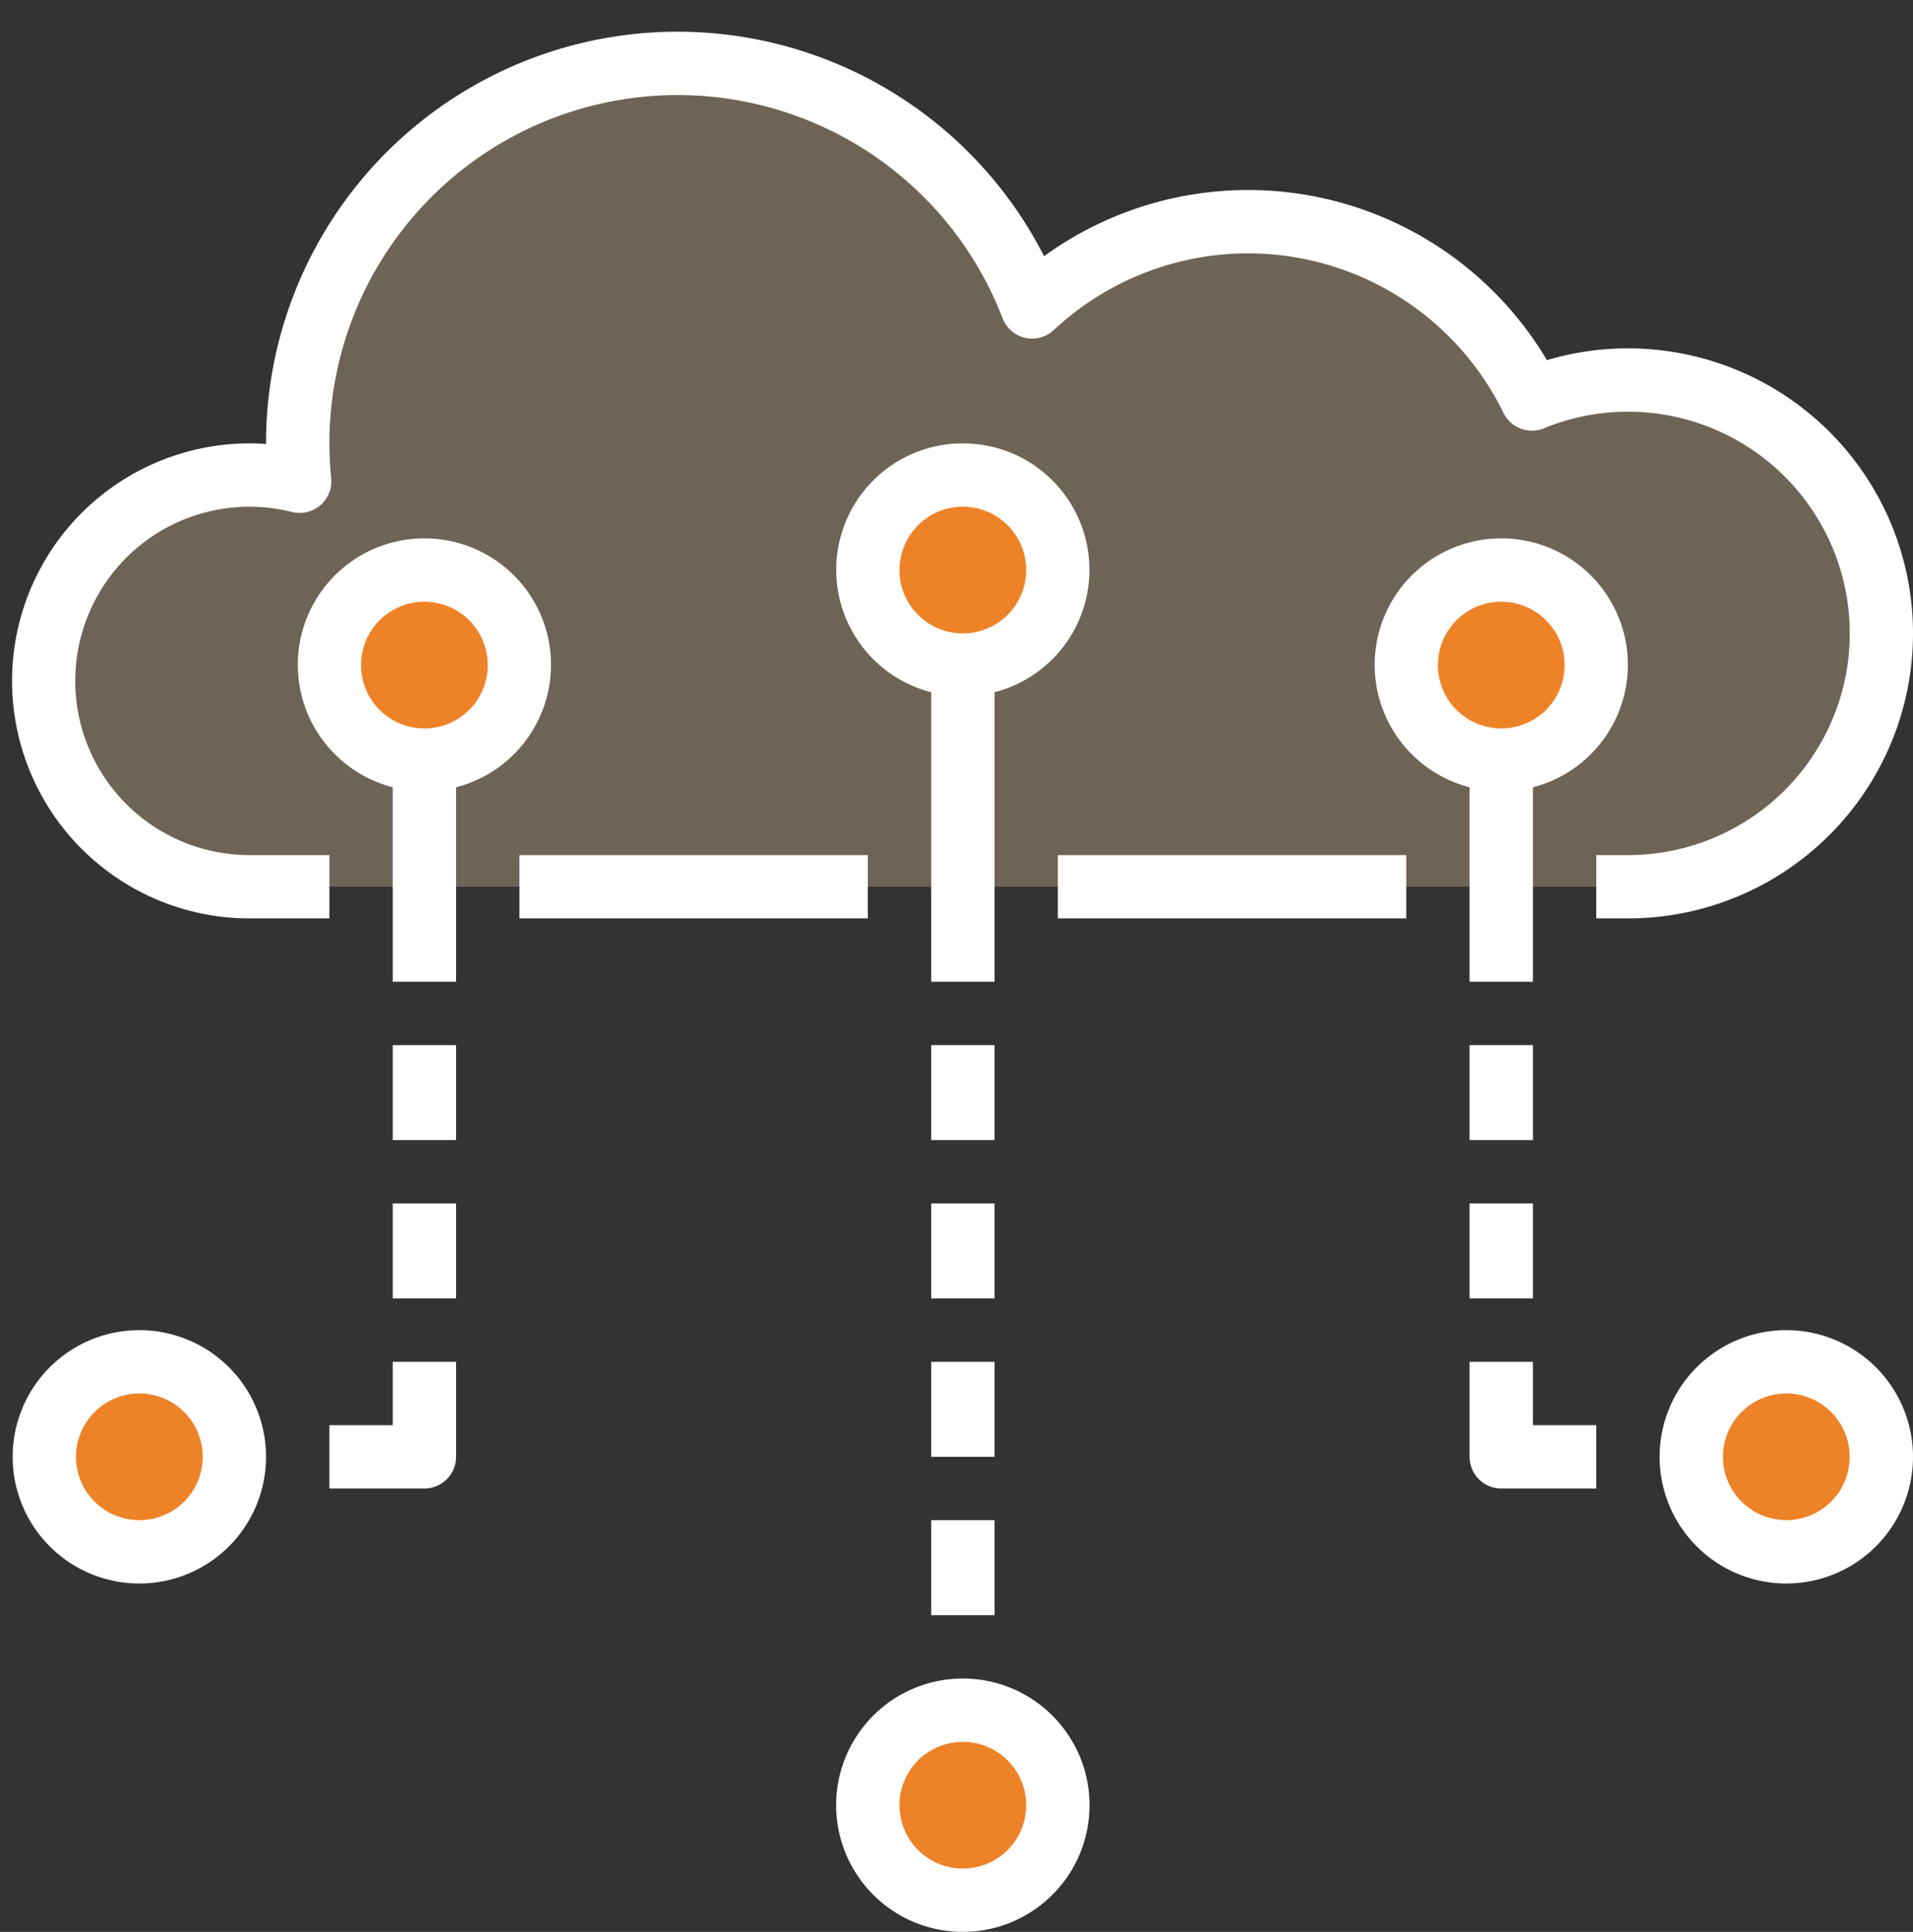 <?xml version="1.0" encoding="UTF-8" standalone="no"?><svg xmlns="http://www.w3.org/2000/svg" xmlns:xlink="http://www.w3.org/1999/xlink" data-name="Layer 1" fill="#ffffff" height="61" preserveAspectRatio="xMidYMid meet" version="1" viewBox="1.6 1.0 60.4 61.0" width="60.4" zoomAndPan="magnify"><rect x="1.6" y="1.0" width="60.4" height="61.0" fill="#333333" stroke="none"/><g id="change1_1"><path d="M52,29h1a8,8,0,1,0-3.031-15.4A9.975,9.975,0,0,0,34.19,10.692,11.994,11.994,0,0,0,11,15c0,.4.021.8.06,1.2A6.5,6.5,0,1,0,9.5,29H52Z" fill="#6e6455"/></g><g id="change2_1"><circle cx="32" cy="19" fill="#ee8227" r="3"/></g><g id="change2_2"><circle cx="15" cy="22" fill="#ee8227" r="3"/></g><g id="change2_3"><circle cx="49" cy="22" fill="#ee8227" r="3"/></g><g id="change3_1"><circle cx="32" cy="58" fill="#ee8227" r="3"/></g><g id="change3_2"><circle cx="58" cy="47" fill="#ee8227" r="3"/></g><g id="change3_3"><circle cx="6" cy="47" fill="#ee8227" r="3"/></g><g id="change4_1"><path d="M35 28H46V30H35z" fill="inherit"/></g><g id="change4_2"><path d="M18 28H29V30H18z" fill="inherit"/></g><g id="change4_3"><path d="M14 34H16V37H14z" fill="inherit"/></g><g id="change4_4"><path d="M14 39H16V42H14z" fill="inherit"/></g><g id="change4_5"><path d="M12,48h3a1,1,0,0,0,1-1V44H14v2H12Z" fill="inherit"/></g><g id="change4_6"><path d="M48 34H50V37H48z" fill="inherit"/></g><g id="change4_7"><path d="M48 39H50V42H48z" fill="inherit"/></g><g id="change4_8"><path d="M50,44H48v3a1,1,0,0,0,1,1h3V46H50Z" fill="inherit"/></g><g id="change4_9"><path d="M31 34H33V37H31z" fill="inherit"/></g><g id="change4_10"><path d="M31 39H33V42H31z" fill="inherit"/></g><g id="change4_11"><path d="M31 44H33V47H31z" fill="inherit"/></g><g id="change4_12"><path d="M31 49H33V52H31z" fill="inherit"/></g><g id="change4_13"><path d="M28,58a4,4,0,1,0,4-4A4,4,0,0,0,28,58Zm4-2a2,2,0,1,1-2,2A2,2,0,0,1,32,56Z" fill="inherit"/></g><g id="change4_14"><path d="M58,43a4,4,0,1,0,4,4A4,4,0,0,0,58,43Zm0,6a2,2,0,1,1,2-2A2,2,0,0,1,58,49Z" fill="inherit"/></g><g id="change4_15"><path d="M6,43a4,4,0,1,0,4,4A4,4,0,0,0,6,43Zm0,6a2,2,0,1,1,2-2A2,2,0,0,1,6,49Z" fill="inherit"/></g><g id="change4_16"><path d="M32,15a3.992,3.992,0,0,0-1,7.858V32h2V22.858A3.992,3.992,0,0,0,32,15Zm0,6a2,2,0,1,1,2-2A2,2,0,0,1,32,21Z" fill="inherit"/></g><g id="change4_17"><path d="M15,18a3.992,3.992,0,0,0-1,7.858V32h2V25.858A3.992,3.992,0,0,0,15,18Zm0,6a2,2,0,1,1,2-2A2,2,0,0,1,15,24Z" fill="inherit"/></g><g id="change4_18"><path d="M49,18a3.992,3.992,0,0,0-1,7.858V32h2V25.858A3.992,3.992,0,0,0,49,18Zm0,6a2,2,0,1,1,2-2A2,2,0,0,1,49,24Z" fill="inherit"/></g><g id="change4_19"><path d="M53,12a8.946,8.946,0,0,0-2.559.372A10.972,10.972,0,0,0,34.565,9.089,12.992,12.992,0,0,0,10,15v.018A7.5,7.5,0,1,0,9.5,30H12V28H9.5a5.5,5.5,0,1,1,1.321-10.833A1,1,0,0,0,12.056,16.1C12.02,15.736,12,15.371,12,15a10.994,10.994,0,0,1,21.256-3.949,1,1,0,0,0,1.615.372,8.975,8.975,0,0,1,14.2,2.617,1,1,0,0,0,1.277.483A7,7,0,1,1,53,28H52v2h1a9,9,0,0,0,0-18Z" fill="inherit"/></g></svg>